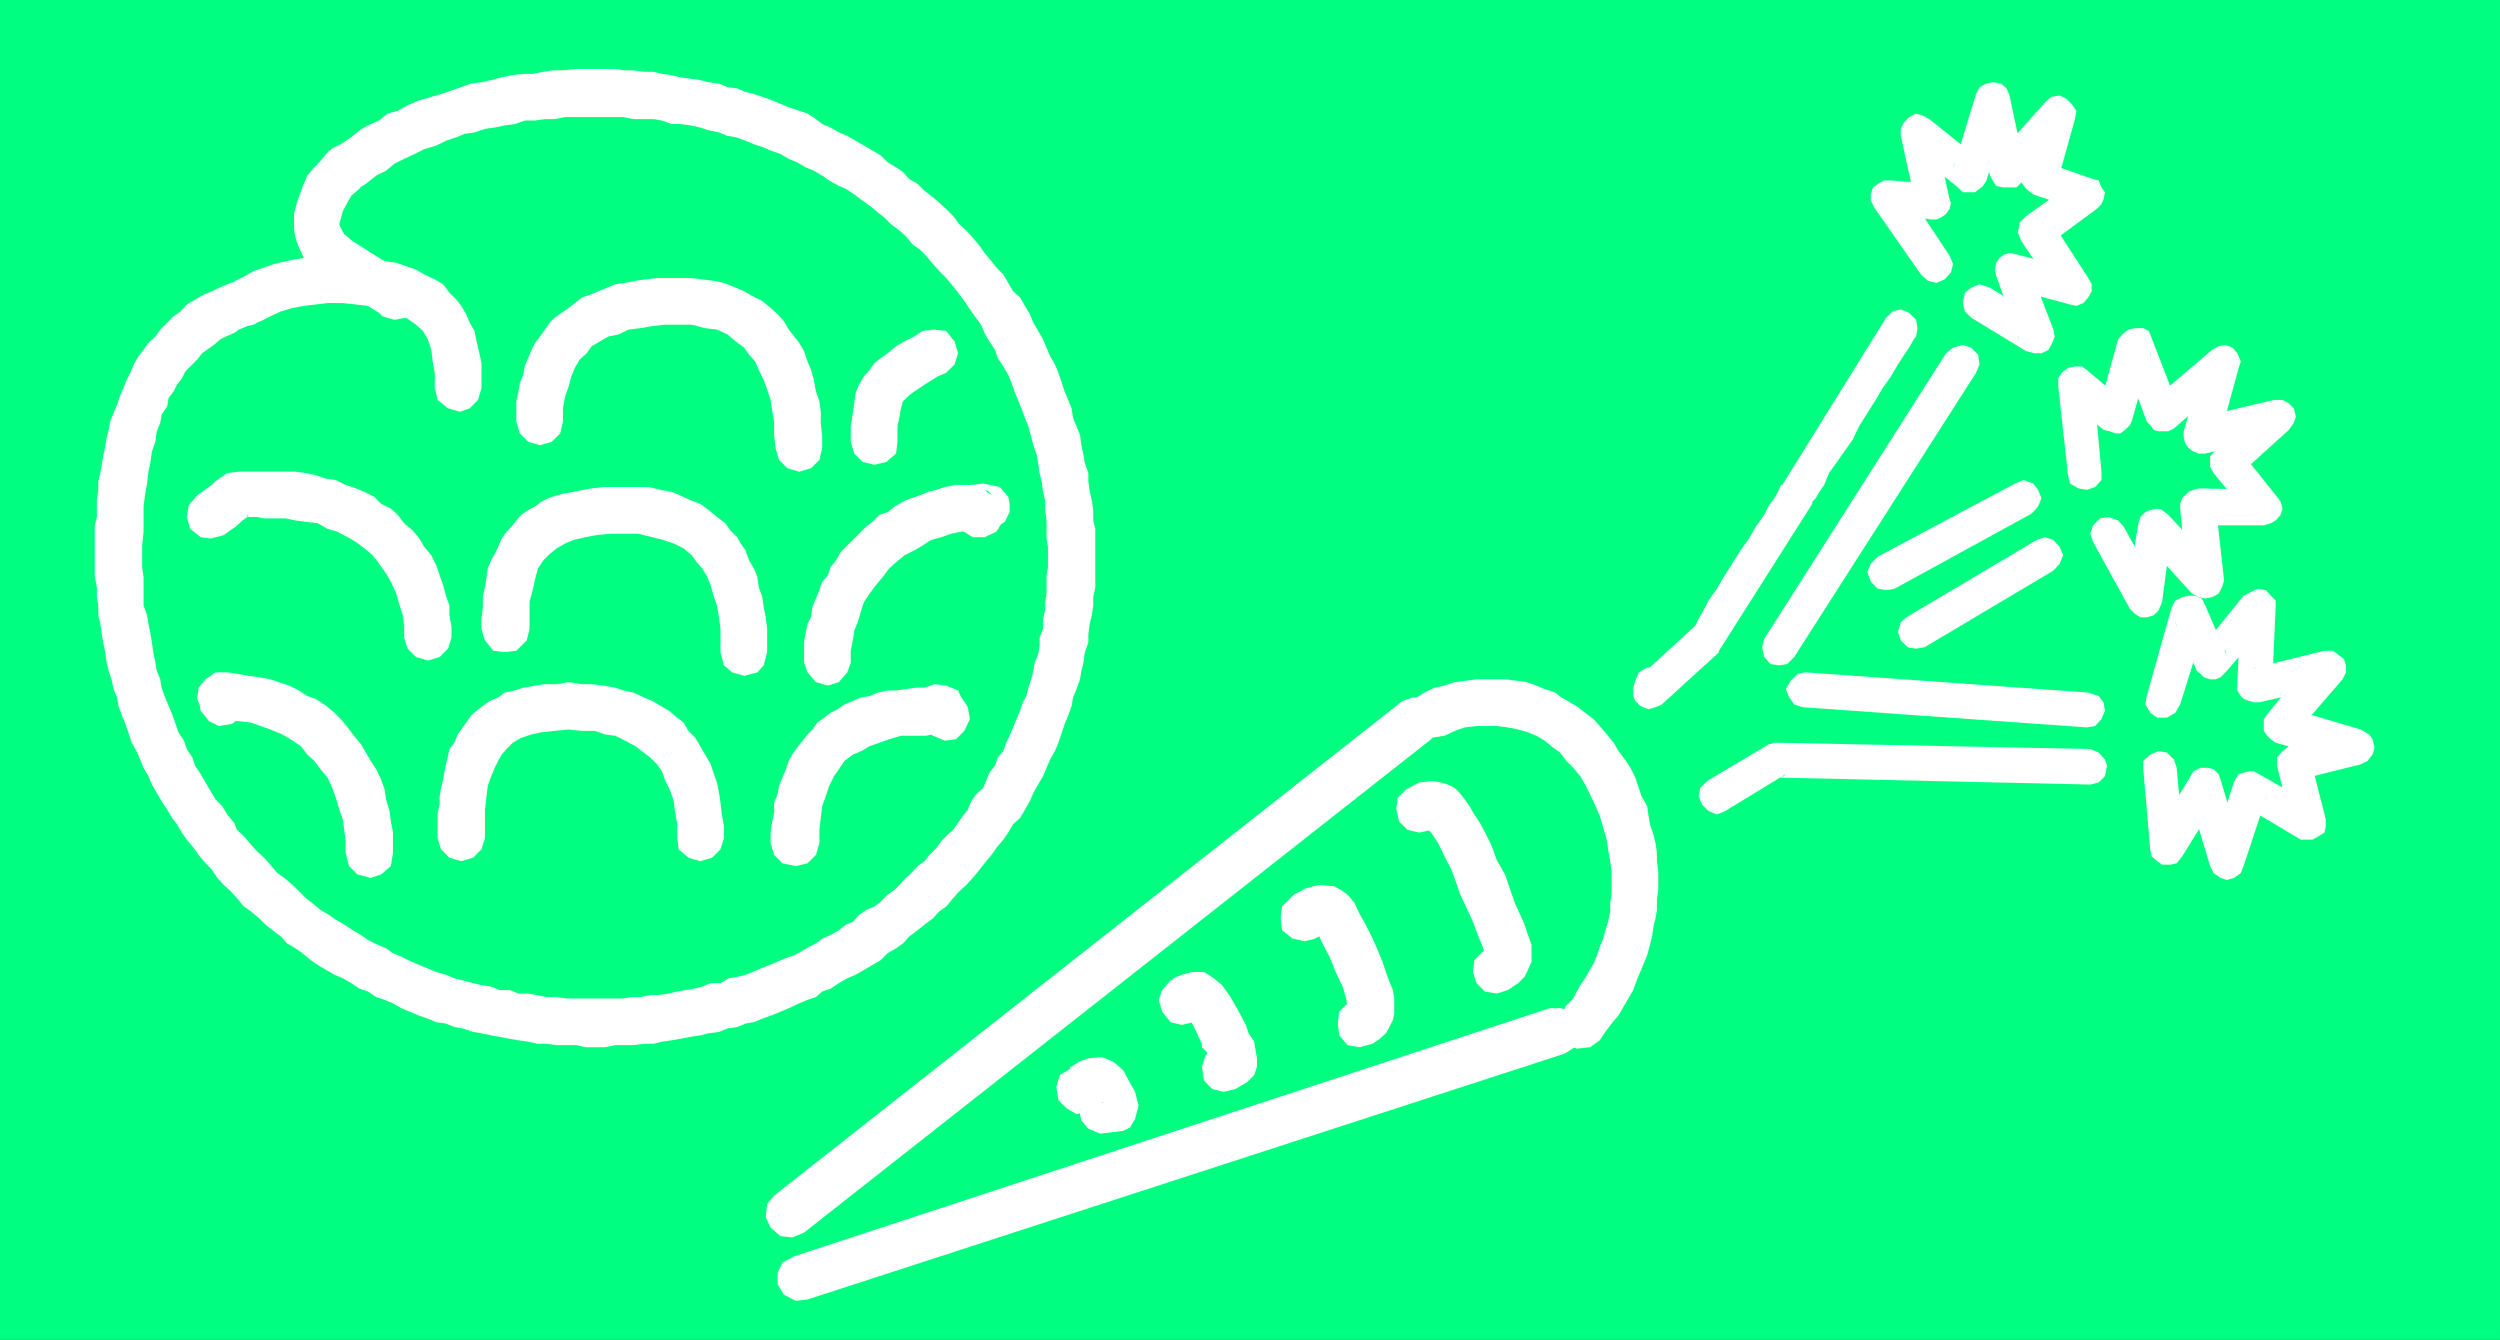 <svg xmlns="http://www.w3.org/2000/svg" width="358.801" height="192.301"><rect width="100%" height="100%" fill="#333333" stroke="none"/><path fill="#00ff80" d="M358.8 192.3V0H0v192.3h358.8"/><path fill="#fff" d="M80.8 60.5v-1.902l.302-1.7.5-1.398L82 54l.5-1.2.7-1.202 1-.899.702-1 2.399-1.398L88.8 48l1.398-.7 1.703-.202 1.7-.297 1.898-.203h3.8l1.9.5 1.702.203 1.5.699 1.2 1 1.199.898.699 1 .902 1 .5 1.2.7 1.402.5 1.398.5 1.5.199 1.403.3 1.699v1.898l.2 1.903.5 1.699 1.2 1.2 1.7.5 1.702-.5 1.2-1.2.398-1.7v-1.6l-.2-2v-1.602l-.198-1.5-.5-1.399-.301-1.699-.399-1.402-.5-1.2-.5-1.5-.703-1.199-.699-.898-.8-1-.7-1.203-.898-1-1-.899-1.2-1L108 42.5l-1.2-.7-1.198-.5-1.7-.702-1.5-.297-1.601-.203-1.7-.2h-4.8l-1.7.2-1.402.203-1.5.297-1.398.203-2.399 1-1.203.5-1.199.398-1 .801-.898.7-2 1.398-.7.703-.703 1-.699 1-.7.898-.5 1-1 2.399-.198 1.203-.5 1.199-.2 1.2-.3 1.398V60.5l.5 1.7 1.199 1.198 1.699.5 1.7-.5 1.202-1.199.399-1.699M37.402 46.098l1.399-.7 1.5-.699L42 44.2l1.602-.3L47 43.5h2.2l1.902.2 1.699.198 1.601.301 1.2.2 2.398 1 1 .699.7.5 1 .902.702 1.2.5 1.5.2 1.698.3 1.602v2.2l.399 1.698 1.5 1.2 1.699.5 1.402-.5 1.2-1.2.5-1.699v-3.601l-.301-1.399L68.402 49l-.3-1.5-.7-1.2-.5-1.202-.703-1.2L65.5 43l-1-1-.898-1.2-1.2-.702-1.5-.7L59.7 38.7l-1.398-.5-1.5-.5-1.399-.199-1.203-.3-1.398-.2-1.7-.3h-5.8l-1.399.3-1.5.2-1.402.3-1.7.398-1.398.5-1.5.5-1.203.7-1.398.703-1.2 1.199-.5 1.7.7 1.898L34 46.3l1.5.297 1.902-.5M128.8 63.398V61.2l.302-1.398.199-1.203.3-1 .7-.7.898-.699 1.5-1 1.903-1.2 1.199-.5L137 52.3l.5-1.6-.5-1.7-1.2-1.5-1.698-.2-1.7.2-1.203.8-1.398.7-1.2.7-1.199 1-1 .698-.902.7-.7 1-.8.902-.7 1.2-.5 1.198-.198 1.5-.2 1.403-.3 1.898v2.2l.5 1.699L123.8 66.3l1.699.398 1.7-.398 1.402-1.203.199-1.7M76 90.3v-3.902l.5-1.898.3-1.402.4-1.5.8-1.2.902-.898 1-.8 1.2-.7 1.199-.5L84 77.098l1.602-.297 2-.203h4l2 .5 1.597.402 1.5.5 1.403.7 1.199 1 .699 1 .8.898.7 1.203L102 84l.402 1.5.5 1.398.297 1.7.203 1.703v3.297l.5 1.902 1.2 1 1.699.5 1.898-.5.903-1 .5-1.902V90.3l-.2-1.703-.3-1.5-.2-1.399-.5-1.398-.203-1.5-.5-1.203-.699-1.2L107 79l-.7-1-.5-.902-1-1-.698-1-1.2-.899-1.203-1-1.199-.898-1.398-.5-1.5-.703-1.2-.5-1.601-.297-1.7-.403h-6.5l-1.699.2-1.203.203-1.398.297-1.2.203-1.199.297-1.203.402-1 .5-.898.7-1 .5-1 .698-.7.801-.699.899-.703.703-.699 1-.5 1.199-.5 1-.5.898-.5 1.2-.2 1.5-.198 1.203-.301 1.398v1.399l-.2 1.703v1.5l.5 1.597 1.2 1.5 1.601.2 1.7-.2 1.5-1.5.398-1.597M32.102 76.8l1.699-1.202 1-.899.699-.5v-.3h.2l-.2.3h-.7 2.102l1 .2H41l1.402.3 1.5.2 1.7.199 1.398.8 1.402.403 1.5.797 1.2.703 1.199.898 1.199 1 .902 1.2 1 1.402.7 1.199.699 1.5.5 1.7.5 1.6.199 1.5v1.7l.5 1.598 1.2 1.203 1.702.5 1.7-.5 1.199-1.203.5-1.598V90l-.301-1.7v-1.402L64 85.5l-.398-1.5-.5-1.402-.5-1.5-.7-1.399-1-1.199-.703-1.2-1-1.202-1.199-1-.898-1.2-1-.898-1.403-.7-1-1-1.398-.702-1.2-.5-1.5-.5-1.402-.7-1.398-.199-1.5-.5-1.399-.3-1.5-.2h-8.101l-1.7.2-1.699 1.199-.5.5-.703.5-1.398 1-1.2 1.402-.3 1.7.5 1.698 1.5 1.2 1.398.203 1.903-.5m90 18.297v-1.7l.3-1.5.2-1.398.5-1.2.5-1.702.398-1.2.8-1.199.9-1.199 1-1.2.902-1.202 1-.899 1.199-1 1.398-.699 1.203-.7 1.2-.8 1.5-.402 1.398-.5 1.5-.297h1.402l1.7-.203-1.2-.2-1-1.199-.703-1.5.203-1.699 1-1.2 1.2-.702h-.2l-2 .703L137.2 71.5l-.398 1.7.199 1.198.7 1.5 1.902 1.2h1.699L143 76.3l1-1.602V73l-.8-1.5-1.598-.902V70.3l.898.797.7.902.3 1.5-.3 1.398-.7 1-.898.403H142l2.2-1.403.702-1.398v-1.2l-.203-1-1.199-1.402-2.398-.5-1.7.2H137l-1.398.3-1.2.403-1.203.297-1.199.5-1.2.402-1.198.5-1.2.7-1 .8-1.203.398-1 1-.898.7-1 1-.899.902-.8.8-.903.9-.699 1.198-.8 1-.4 1.2-.8.902-.398 1.2-1 2.398-.2 1.5-.5.902-.3 1.5-.2 1.2v2.898l.5 1.402 1.2 1.398 1.699.5 1.601-.5 1.2-1.398.5-1.402m-4.5 25.903v-1.902l.398-3.399.5-1.398.5-1.5.7-1.403.702-1 .797-1.199 1.203-.898 1.2-.5 1.199-.703 1.398-.5 1.403-.5 1.699-.5h3.601l1-.2h1.399l1.5-.5.898-1 .703-1.597-.203-1.703-.699-1.5-1.7-.7-1.698-.199-1.403.5-1.199 1.399-.3 1.902.5 1.7 1.202 1.198 1 .7 1.7.703 1.597-.203 1.203-1.2.797-1.699-.297-1.699-.902-1.402h-.5l-.3-.2.5.7.3 1.203-.5 1.398-1 1.2-1.398.5-1.2-.2-1.203-.5L132 103l-.3-1.5.5-1.402.702-1 1-.399H131.5l-1.5.2-1.398.199h-1.2l-1.402.3-1.2.5-1.198.2-1.2.5-1.203.5-1 .703-1 .5-.898.699-1 .7-.7 1-.699.698-.703.903-.797 1-.703 1-.5.898-.398 1.2-.5 1.199-.5 1.203-.2 1.199-.5 1.2v1.5l-.3 1.398-.2 1.402v1.5l.5 1.7 1.2 1.198 1.898.403 1.703-.403 1.2-1.199.5-1.699m-13.7-.7v-1.702l-.3-1.7-.2-1.699-.203-1.398-.297-1.5-.5-1.403L102 109.7l-.8-1.398-.7-1.203-.7-1.2-1-1-.698-1.199-.903-.699L96 102l-1.2-.7-1.198-.702-1.2-.5-1.5-.7-1.402-.3-1.2-.399-1.698-.3-1.7-.2H83.5l-1.898-.3-1.7.3H78.2l-1.398.2-1.7.3-1.199.399-1.5.3-.902.7-1.2.5-1 .703-.898.699-.8.7-.7 1-.703 1-.5.698-.5 1.2-.699.902-.2 1-.3 1.2-.2 1-.198 1.198-.301 1.2-.2 1.203v1.199l-.3 1.2v3.6l.5 1.598 1.199 1.2 1.7.5 1.702-.5 1.2-1.2.5-1.597v-4.102l.398-3.398.5-1.403.5-1.199.5-1 .5-.898.7-.801.902-.902 1.199-.7 1.5-.5 1.398-.3 1.903-.2 2-.199 1.898.2h1.902l1.399.5 1.5.199 1.398.703 1.5.797.903.703 1.199.898 1 1 .699 1 .5 1.399.7 1.402.5 1.5.202 1.7.297 1.6v2l.203 1.598 1.399 1.2 1.699.5 1.7-.5 1.202-1.2.5-1.597M33.3 103.898 35 102.5l1-1.2v-2.202L34.8 97.5l-2-1h-1.898l-1.402 1-1 1.2-.2 1.6.7 1.7 1.402 1 2.2.5H34.3l1.699.2 1.402.5 1.399.5 1.699.698 1.2.7 1.5 1 .902 1.203 1 .898.898 1.2 1 1.199.7 1.5.5 1.402.5 1.7.5 1.398.202 1.5.2 1.601v1.7l.5 1.902L51.3 125.5l1.898.5 1.5-.5 1.403-1.2.3-1.902V119.5l-.3-1.602-.2-1.5-.5-1.699-.203-1.398-.5-1.403-.699-1.5-.8-1.199-1.4-2.398-1-1.203-.898-1.2-1-1.199-.902-.898-1.2-1-1.5-1-1.198-.403-1.2-.8-1.402-.7-1.5-.5-1.2-.398-1.6-.3-1.5-.2-1.7-.3-1.398-.2h-.5l1.199.7 1.199 1 .5 1.698-.2 1.403-1 1.199-1.398.7h-1l-1.203-.7-.699-1.2v-1.402l.5-1.5.7-.699-1.5 1-.7 1.602.3 1.699 1.2 1.5 1.402.7 1.899-.302"/><path fill="#fff" d="m34.8 40.098-1.698.5-1.2.5-1.5.703-1.203.5-2.398 1.398-.899 1-1 .7L23 47.3l-.7 1-1 .898-.698 1-.7.899L19.2 52.3l-.5 1.199-.5 1-1 2.398-.398 1.2-.5 1.203-.5 1.199-.2 1.2-.3 1.198-.2 1.2-.3 1.402-.399 2.398-.3 1.2V70.3l-.2 1.5v2.398l-.3 1.2V82.8l.3 1.5v1.398l.2 1.2V88.3l.3 1.199.2 1.5.199 1.2.3 1.398.2 1.5.3 1.203.398 1.2.3 1.398.5 1.2.2 1.203.5 1.398.5 1.2.402 1.199.5 1.5.7 1.203 1 2.398.699 1.2.5 1.199.699 1.203.7 1.199.8 1.2.7 1.198.702.903.7 1.199.699 1 1 1.2.699 1 1 1.198.902.903L31.2 126l.903 1 1 .898.898 1 1 1.2 1 .703 1.2 1 .902.898 1 .801 1.199.898.898 1 1.203.7 1 .703 1.2 1 1 .699L48 139.898l1.2.5 1.202.7 1.2.8 1.199.403 1.199.797 1.2.402 1.202.5 1.2.7 2.398 1 1.402.5 1.2.5 1.398.198 1.2.5 1.202.2 1.5.5 1.2.203 1.398.297 1.2.203 1.5.297 1.202.203 1.399.199 1.398.3h1.203l1.5.2h2.899l1.199.3h2.8l1.5-.3h2.602l1.5-.2h1.399l1.199-.3 1.402-.2 1.2-.202 1.5-.297 1.398-.203 1.2-.297 1.5-.203 1.202-.5 1.399-.2 1.199-.5 1.2-.199 1.202-.5 1.399-.5 2.398-1 1.5-.699 1.203-.5 1.2-.402.898-.797 1.2-.403 1.202-.8 1.2-.7 1.199-.5 2.398-1.398 1.203-.7 1-1 1.2-.702 1-.7.898-1 1.2-.898 1-.8 1.202-.9.899-1 1-.702 1-1.2.898-1 1-.898.903-1 1-1.2.699-.902 1-1.199.699-1 1-1.199.7-1 .702-1.2 1-.902 1.399-2.398.5-1.2.699-1.202.7-1.2 1-2.398.702-1.2.5-1.202.5-1.5.399-1.2.5-1.199.5-1.398.199-1.203.5-1.2.5-1.398.2-1.2.3-1.202.2-1.5.5-1.399V91l.202-1.5.297-1.2.203-1.402V85.7l.297-1.398v-8.403l-.297-1.199v-1.5l-.203-1.398-.297-1.203-.203-1.5v-1.2l-.5-1.398-.199-1.2-.3-1.402-.2-1.5L154 60l-.2-1.402-1-2.399-.398-1.199-.5-1.5-.5-1.2-.703-1.202-1-2.399-1.398-2.398-.5-1.203-1.399-2.399-1-.898-.703-1.203-.699-1.2-1-1-.7-.898-1-1.2-.698-1-1-1.202-.903-1-1-.899-.898-1.199-1-1-1-.902-.899-.797-1.203-.903-1-1-1.199-.699-.898-1-1-.699-1.2-.7-1-1-1.203-.702-3.597-2.098-1.2-.5-1.203-.7-1.199-.5-.898-.702-1.2-.797-1.203-.403-1.5-.5-2.398-1-1.399-.5-1.203-.398-1.199-.3-1.2-.5-1.398-.2-1.203-.5-1.5-.2-1.199-.3-1.398-.2-1.5-.202-1.2-.297L95 10.598l-1.2-.297h-1.398l-1.5-.203H89.5l-1.2-.2h-5.8l-1.7.2h-1.398L78 10.3l-1.5.297h-1.398l-1.7.203-1.402.297-1.5.402-1.398.3-1.5.2-1.403.5-1.398.5-1.5.5-1.399.398-1.703.5-1.699.7-1.398.8-1.5.403-1.2 1-1.601.699-1.2.7-1.199 1-1.5 1-1.402.698v.2h-.3l-.2.3-.2.2-.8 1-.898.902-1 1.2-.7 1.698-.703 1.903-.5 1.898v2.2l.203 1.199.5 1.402.7 1.5 1.199 1.7 2 1.398.699.5 1.402.902 1.899 1.2 2 1.198 1.601 1 .5.5 1.7.5 1.699-.3 1.199-1.2.5-1.699-.3-1.898-1.2-1.203-7.898-5-1.2-1-.5-.899-.203-.5.5-1.898 1.203-2.203 1.399-1.2h-.5v.2l1.199-.7L54 25.2l1.402-.699 1.2-1L58 22.8l1.5-.702 1.402-.7 1.7-.5L64 20.2l1.5-.5 1.2-.5 1.401-.2 1.5-.5L71 18.3l1.402-.3 1.5-.2 1.399-.5h1.5l1.398-.202h1.403l1.5-.297H89.5l1.402.297h2.899L95 17.3l1.402.5h1.2l1.5.199 1.398.3 1.2.4 1.5.3 1.202.5 1.2.2 1.398.5 1.2.5 1.202.398 1.2.5 1.398.5 1.2.703 1.202.5 1.2.699 1.199.5 1.199.7 1 .698 1.402.801 1 .399 1.2.8 1.199.903 1 .699 1.199 1 .902.7 1 1 1.2.898.898.8 1 1.2 1 .703.902.898 1 1.2.899 1 1 1 1 1.199.699.902.902 1.2.797 1.198.703 1 .899 1.2.5 1.203L142 49l.8 1.2.4 1.198.8 1.2.7 1.203.5 1.199.402 1.2 1 2.398.5 1.402.5 1.2.398 1.5.3 1.198.5 1.403.2 1.199.2 1.398.3 1.2.2 1.5.3 1.203v1.398l.2 1.5v2.602l.202 1.199v2.898l-.203 1.2v2.601L150 86.4v1.199l-.3 1.203v1.5l-.5 1.199v1.2l-.2 1.198-.5 1.2-.2 1.203-.3 1.199-.398 1.2-.301 1.198-.5.903-.399 1.199-1.5 3.598-.5 1L144 107.8l-.8.898-.4 1.2-.8 1-.398 1-.5 1.199-1 .902-.7 1-.5 1.2-.703.898-1.398 2-.801.703-.898.898-.7 1-1 1-.703.899-1 .703-.898 1-.801.7-.898 1-.7.7-1 .698-1 1-.902.7-1.2.5-1 .703-.898 1-1 .398-1 .801-1.203.7-1.199.5-.898.698-1 .5-1.2.7-.902.5-1.2.402-2.398 1-1.203.5-1.199.5-1 .398-1.2.301-1.198.2-1.2.699H102l-1.2.5-1.198.3-1.2.2-1.203.203-1.199.297-1.5.203h-1.2l-1.398.297H90.7l-1.199.203h-8.2l-1.398-.203h-1.5L77 142.8l-1.2-.203h-1.398l-1.203-.5h-1.5l-1.199-.5-1.398-.2-1.2-.3-1.5-.399-1.203-.3-1.199-.5-1.398-.399-1.2-.5-1.203-.5L59 138l-1.398-.7-1.2-.5-1-.702-1.203-.5-1.398-.7-1-.699-1.2-.699-1.199-.8-1.203-.7-1-.7-1.199-.702-1.2-1-.898-.7-1-1L42 127l-1.2-1-1-.7-1-1.202-.898-1-1-.899-.902-1L35 120l-1-.902-.398-1-1-1.2-.7-1.199-1-1-.703-1.199-.699-1.2-.7-1.202-.8-1.2-.398-1.199-.801-1.199-.399-1.2-.8-1.202-.403-1.2-.5-1.398-.5-1.2-.5-1.202-.5-1.399L23 97.5l-.5-1.2-.2-1.202-.3-1.5-.2-1.399L21.603 91l-.301-1.5-.2-1.2-.5-1.402v-4.097l-.199-1.403v-3.097l.2-2v-3.602l.199-1.601.3-1.7.2-1.699.3-1.398.2-1.5.5-1.403.199-1.5.5-1.199.2-1.199.8-1.2.2-1.202.702-.899.5-1 .7-.898.5-1 1-1 .699-.703.699-.899.7-.5 1-.699.902-.8.8-.4 1.2-.5.699-.5 1.199-.5.902-.202 1.7-1 .699-1.7v-1.597l-.899-1.5-1.703-.903-1.398.2m237.1 44.402 19.7-10.8.898-1 .5-1.2-.5-1.2-.7-.902-1.398-.5-1.203.5-19.699 10.5-1 1-.5 1.2.5 1.402 1 1 1.2.2 1.202-.2m29.7-16.8-1.2-13-.203 1.198-.5.801-.699.7-.7.199-1.198-.2-.7-.3 5.5 4.601.899.2.8.3h.7l.699-.5.7-.699.3-.7 2.8-10.1-.198.898-1 .5-.903.3h-1l-.898-.8-.5-.899 3.8 10.301.5.5.5.7.7.198h1.398L312 61.5l8.602-7.5-1 .5-.903.2-1-.4-.699-.8-.5-.902v-1.2l-3.098 10.5v.801l.2.899.5.703.699.5.8.297h.899l11.102-2.7h-1.2l-1-.5L324.7 61l-.297-1 .297-1.2.5-.702-7.199 6.5-.8.902V67l.5.898 5.3 6.5-.5-.699-.2-1 .2-.898.7-.703.8-.5.902-.297-9.3-.203-.801.203-.7.297-.902.902-.297.8v.7l1 10.8.2-1.202.5-1 1-.5.898-.2 1 .2.902.5-7.203-7.7-.898-.699-.7-.199-1 .2-.699.3-.703.7-.297.898-1.703 10.601.5-1 .703-.699 1-.2h1l.899.2.699 1-5.2-9.402-.8-.899-1.398-.5-1.2.2-1 1-.402 1.199.402 1.203 5.297 9.597.703.7.797.5h.903l1-.297.699-.703.5-1.2 1.398-10.5-.199.903-.7.699-.8.5h-.898l-1-.2-.7-.5 7.2 7.9 1 .5.898.198 1-.199.902-.5.5-.898.297-1L318 72.5v.7l-.3.698-.2.5-.7.5-.5.2-.698.3h9.3l1-.3.7-.399.699-.8.3-.899-.3-1-.5-.7-5.2-6.5L322 66v1.2l-.7 1 7.2-6.5.7-1 .3-.9-.3-1.202-.7-.7-.898-.5h-1.2L315.301 60h1l.699.3.7.4.5.8.202.898v1l2.899-10.597.3-.903-.5-1.199-.699-.8-1-.399-1 .2-.902.5-8.7 7.398.802-.5H311l.7.3.702.5.297.7-3.898-10.098-.399-1-.8-.402h-1.2l-.902.203-.7.5-.8.898-2.8 10.102.202-.703.7-.5.699-.2.8-.3.899.3.7.5-5.7-4.8-.7-.5h-1l-1 .203-.898.699-.5.8v1.2l1.399 12.7.3 1.198 1.2.7 1.199.203 1.2-.403.902-1V67.7m-9.302 9.8-18.698 11.098-.801.703-.399 1.398.399 1.2 1 1 1.199.199 1.2-.2 18.5-11 .902-1 .5-1.199-.5-1.199-.903-1-1.199-.402-1.2.402m-33.6 24 40.8 2.898 1.2-.199.902-1 .5-1.199-.2-1.2-.703-.902-1.5-.5-40.5-2.898-1.199.2-1 1-.7 1.198.5 1.2.7 1 1.2.402"/><path fill="#fff" d="m312.902 101.098 3.899-12.5-.5.902-1 .8h-1.899l-1-.5-.402-1 3.3 7.5.5.4.5.5.9.3h.8l.7-.3.702-.7 6.7-7.7-.903.5-1 .2h-1l-.898-.7-.5-.702-.2-1-.5 11.101v.899l.5.8.399.403.8.297.7.203h.7l10.6-2.403h-1.198l-.801-.5-.899-.699-.3-.898v-1l.5-1-6.7 8.199-.5.7v1.698l.5.7.5.5.7.5 11 3.101-.903-.5-.699-.898-.3-1.203.3-1 .7-1 .902-.399-9.102 2.399-.898.703-.801.898v1.2L329 118.8v-.903l.2-1 .8-.699.7-.5h.902l1 .2-8.403-4.801-.699-.399h-.7l-.8.2-.7.199-.5.8-.198.403-3.403 10.597.801-1 .7-.699.902-.199 1.199.2.8.698.399 1-3.3-11-.298-.8-.703-.7-.898-.199h-1l-1 .5-.399.7-5.601 9.101.8-.7.899-.702 1 .203.902.5.797.699.203 1-1-11.3L312 109l-1-1-1.2-.2-1.198.5-1 .9v1.198l1 11.5.199 1 .8.7.7.5h1.199l.902-.2.797-1 5.5-8.898-.699.7-1 .5h-1l-.898-.2-.7-.7-.5-1 3.297 11 .5 1 1 .7.903.3 1-.3 1-.7.398-1 3.402-10.3-.203.7-.5.5-.699.5h-1.5l-.7-.2 8.4 5h1.702l.899-.5.8-.5.2-.902v-1L331.6 109v1.2l-.699.898-.902.8 8.8-2.199 1-.5.7-.898.3-1-.3-1.203-.5-.7-1.2-.699L328 101.5l.8.5.4.5.5.7.3 1-.3.698-.5.7 7-8.098.5-1v-1l-.298-.902-.902-.7-.7-.5h-1.198L323 96l.7-.2 1 .2.5.5.702.5.2.7v.698l.5-11.3v-.899l-.7-.699-.703-.8-1.199-.2-2 1-6.398 7.898.699-.5.699-.199h1l.7.2.702.5.2.699-3.102-7.2-.5-1-.898-.398h-1l-.903.2-1 .5-.5.898-3.597 12.8-.2 1.2.7 1.203 1 .699H311l1.2-.7.702-1.202M300 107.5l-44.898-.902h-.5l-.5.203h-.2L245 112.098l-1 1-.2 1.203.5 1.199.9.898 1.202.5 1.2-.5 8.699-5.3-.301.3-.7.2h-.198l44.898 1 1.2-.297.902-.903.3-1.5-.3-.898-.903-1-1.199-.5m-98.7-6.902-90.198 71-1 1.203-.2 1.898.7 1.5 1.398 1.2 1.7.199 1.702-.7 90-70.8 1-1.7.2-1.699-.7-1.398-1.5-1.203h-1.601l-1.5.5M115.902 186.5l108.7-35.3 1.398-.9.8-1.5v-1.902l-1-1.398-1.698-.8h-1.7L114 180.3l-1.7.9-.698 1.5v1.6l.898 1.5 1.7.9 1.702-.2"/><path fill="#fff" d="m229.602 149.3.8-1.202.899-1.2 1-1.199 1.398-2.398.703-1.203.5-1.399 1-2.398.5-1.203.399-1.5.3-1.2.2-1.398.3-1.2.2-1.202v-1.5l.199-1.399v-2.601l-.2-1.5v-1.2l-.198-1.398-.301-1.2-.5-1.5-.2-1.202-.199-1.399-.8-1.398-.403-1.203-.5-1.5-.699-1.399-.8-1.199-.9-1.2-.698-1.202-2-2.399-.903-1-1.199-.898-1-.801-1.2-.7-1.198-.702-.903-.7-1.5-.5-1.199-.5-1.398-.5-1.5-.199-1.403-.199h-4.297l-1.5.2-1.601.198-1.5.5-1.399.301-1.5.7-1.402.902-.5 1.699.3 1.7.9 1.398 1.702.8 1.899-.3 1.5-.7 1.398-.5 1.703-.199h2.899l1.601.2 1.5.3 1.399.399 1.199.5 1.2.703 1.202 1 1 .699.899 1.2 1 1 1 1.198.699 1.2.7 1.402.702 1.5.7 1.598.5 1.703.5 1.699.199 1.398.3 1.7.2 1.5v3.101l-.2 1.399v1.203l-.3 1.5-.399 1.199-.3 1.2-.5 1.198-.403 1.2-.5 1.203L228 139.5l-.5.898-.7 1-.5.903-.5 1-1 1-.398.699-1 1.7.5 1.6.899 1.5 1.5.7 1.898-.2 1.403-1m5.098-51.6-.298 1v1.198l.297.7.703.703 1.2.5 1-.301.898-.402 7.902-7.2.297-.3v-.2l.203-.3 13.2-20.797V72l.5-.5.5-.902.699-1 .699-1.7 1-1.398 1.2-1.7 1.202-1.702.899-1.899L268 59.301l1.2-1.903 1-1.699L271.401 54l1-1.7.899-1.402.699-1 .5-.898.3-.5.2-.2.2-1.202-.2-1.2-1-1-1.2-.5-1.198.301-.903.899-14.898 24h-.2l-.3.703-.5 1-.899 1.199-.703 1.398-1.199 1.7-1 1.703L249.8 79l-1.198 1.898-1.2 1.903-1 1.699-1.203 1.7-.699 1.398-.7 1.203-.5 1-.698.699.199-.2h.3V90l-8.199 7.5 1-.8 1.2-.2.898.5.8.898.4.801v1.2l.3-1V97.5l-.7-1-1.198-.7h-1.2l-1.203.7-.5 1.2m45.101-61-6.5-9.802.302.7v1l-.301.902-.7.8-.699.4h-1l6.297.8h.703l.7-.3.699-.5.5-.7.199-.902-.2-.5-2.198-10.098v1l-.2.898-.703.7-1 .3H274.5l-.898-.5 7.398 6 .7.7h1.702l.7-.5.5-.399.5-.8 3.3-10.801-.703 1-.699.5-1.2.203-1-.203-.898-.7-.5-1 2.2 10.301.398.7.5.8 1 .2h1.902l.7-.7L297.3 18l-.899.5-1 .2-1.203-.2-1-.7-.199-1v-1.402L290.402 25l-.3 1.2.699.898 1 .8 7 2.403-.801-.5-.7-.703-.198-.797v-.903l.199-.699.699-.8L290.8 31l-.898.898-.3 1.5.5 1.2 5.5 8.101-.2-.898v-1l.2-.903.8-.8.899-.399 1 .2-8.899-2.399-1-.2-.703.2-.699.5-.5.7-.2 1 .2.898L289.902 49l-.3-.7.3-1 .7-1 1-.402h.898l1 .2-7.898-4.797-1.5-.5-1.2.5L282 42l-.3 1.5.3 1.2.902.898 7.899 4.8L292 50.7h1l1-.5.402-.699.5-1.2-.203-1-3.597-9.402.199 1-.2.7-.5 1-.699.5-1 .203h-.703l8.903 2.398.898.2 1-.399.7-.8.5-.9v-1l-.5-.902-5.298-8.199.5 1.2-.203 1.199-1 1.203L300.902 30l.7-.7.3-.702.2-1-.5-.7-.403-1-.797-.199-6.902-2.398 1.2.699.5 1v1.398l2.6-9.3.2-1.2-.7-1-.698-.699-1-.5-1.2.2-.902.8-7.2 8.102.7-.5.7-.203h1l.902.5.8.703.2.699-2.2-10.3-.402-1-.8-.7-1.2-.2-.898.2-1 .5-.5 1-3.301 10.8.199-.8.5-.402 1-.5h.7l.702.203 1 .297-7.5-6-.902-.5-1-.297-1 .5-.7.699-.5 1v1l2.2 10v-.902l.2-.7.5-.8.5-.2.702-.5h.7l-6.2-.5h-1l-.902.5-.7.5-.3 1v.903l.5 1 6.7 9.597 1 .903 1.202.297 1.2-.5.898-1 .3-1.2-.5-1.199m-.5 14.001-26.1 41-.298 1.198.297 1.403.903 1 1.199.199 1.199-.2 1-1 26.102-40.8.5-1.2-.2-1.402-1-1-1.203-.398-1.398.398-1 .801"/><path fill="#fff" d="m216.402 142.098 1.5-1 .899-.899.5-1 .5-1.199v-2.402l-.5-1.399-.5-1.5-.7-1.601-.699-1.5L216 125.5l-1.2-2.102-.8-2.199-.7-1.398-.898-1.703-.8-1.2-.7-1.199-.703-1-.699-.898-.7-.703-1-.5-1-.297-1.198-.203-1.903.203-1.898 1-1.2 1.199-.199 1.7.399 1.698 1.199 1.2 1.7.402 1.702-.402v-.297h.2-.903l.703.699 1 1.5.899 1.898 1 1.903.699 1.898.5 1.5 1.902 4.102.7 1.898.699 1.7.3.902v-.203l.2-.297v-.203.203l-.5.297-1.2 1.203-.199 1.699.5 1.598 1.2 1.203 1.699.297 1.601-.5M197 149.8l1-.702.902-.797.5-.903.5-1 .2-.898v-2.2l-.2-1.202-.5-1.2-.5-1.398-.5-1.5-.703-1.7-.699-1.6-1-2-.898-1.602-.7-1.5-1-1.2-1-.699-.902-.5-2.2-.199-1.898.5-1.703.898-1.699 1.7-.2 1.703.2 1.699 1.5 1.2 1.7.398 1.6-.399.802-.5.199-.3.5-.2.199-.199-.5.2-.7-.2-.698-.3.5.698.699 1.5 1 1.903.898 2.199 1 2.098.5 1.703.203 1.199v-.5l.2-.2h-.2v.2l-1.203 1.2-.199 1.698.2 1.7 1.202 1.402 1.7.3 1.898-.5m-19.7 6.5 1.7-1 1-1 .402-1.202v-1.2l-.203-1.199L180 149.5l-.8-1.2-.4-1.202-1-1.899-1.198-2.101-1.2-1.7-1.203-1-1.398-.898h-1.7l-1.5.398-1.199.5-.203.301H168l-1.2 1.399-.5 1.402.5 1.7 1.2 1.5 1.602.398 1.699-.399h.3v-.3h.2v-.2h.5-1.5l-.399-.5v.2l.7 1 .699 1.402.199.5.5 1v.5l.7.699.3.898.2.5v-.898l.3-.8.7-.4h-.5l-1.2 1.2-.5 1.598.3 2 1.2 1.203 1.602.398 1.699-.398m-17.699 6.199h-.301.3l1.598-.2 1-.5.703-1.202.5-1.899-.5-2-.902-1.601-.8-1.5-1.4-1.2-1.698-.699-1.903.2-1.398.5-1 .699h-.2v.3l-1.5.903-.5 1.699.301 1.898 1.2 1.2 1.398.8 1.902-.5.797-.3.403-.399.5-.3v-.2h.3l-.8.2-.903-.2-.699-.3v.3l.2.2.5.699.202.5-.203-.5.203-.899.5-1 .7-.699.699-.5.8-.2h-1l-.699.2-1 .3-1.402 1.2-.7 1.598.4 1.703 1 1.199 1.702.7 1.7-.2"/></svg>
